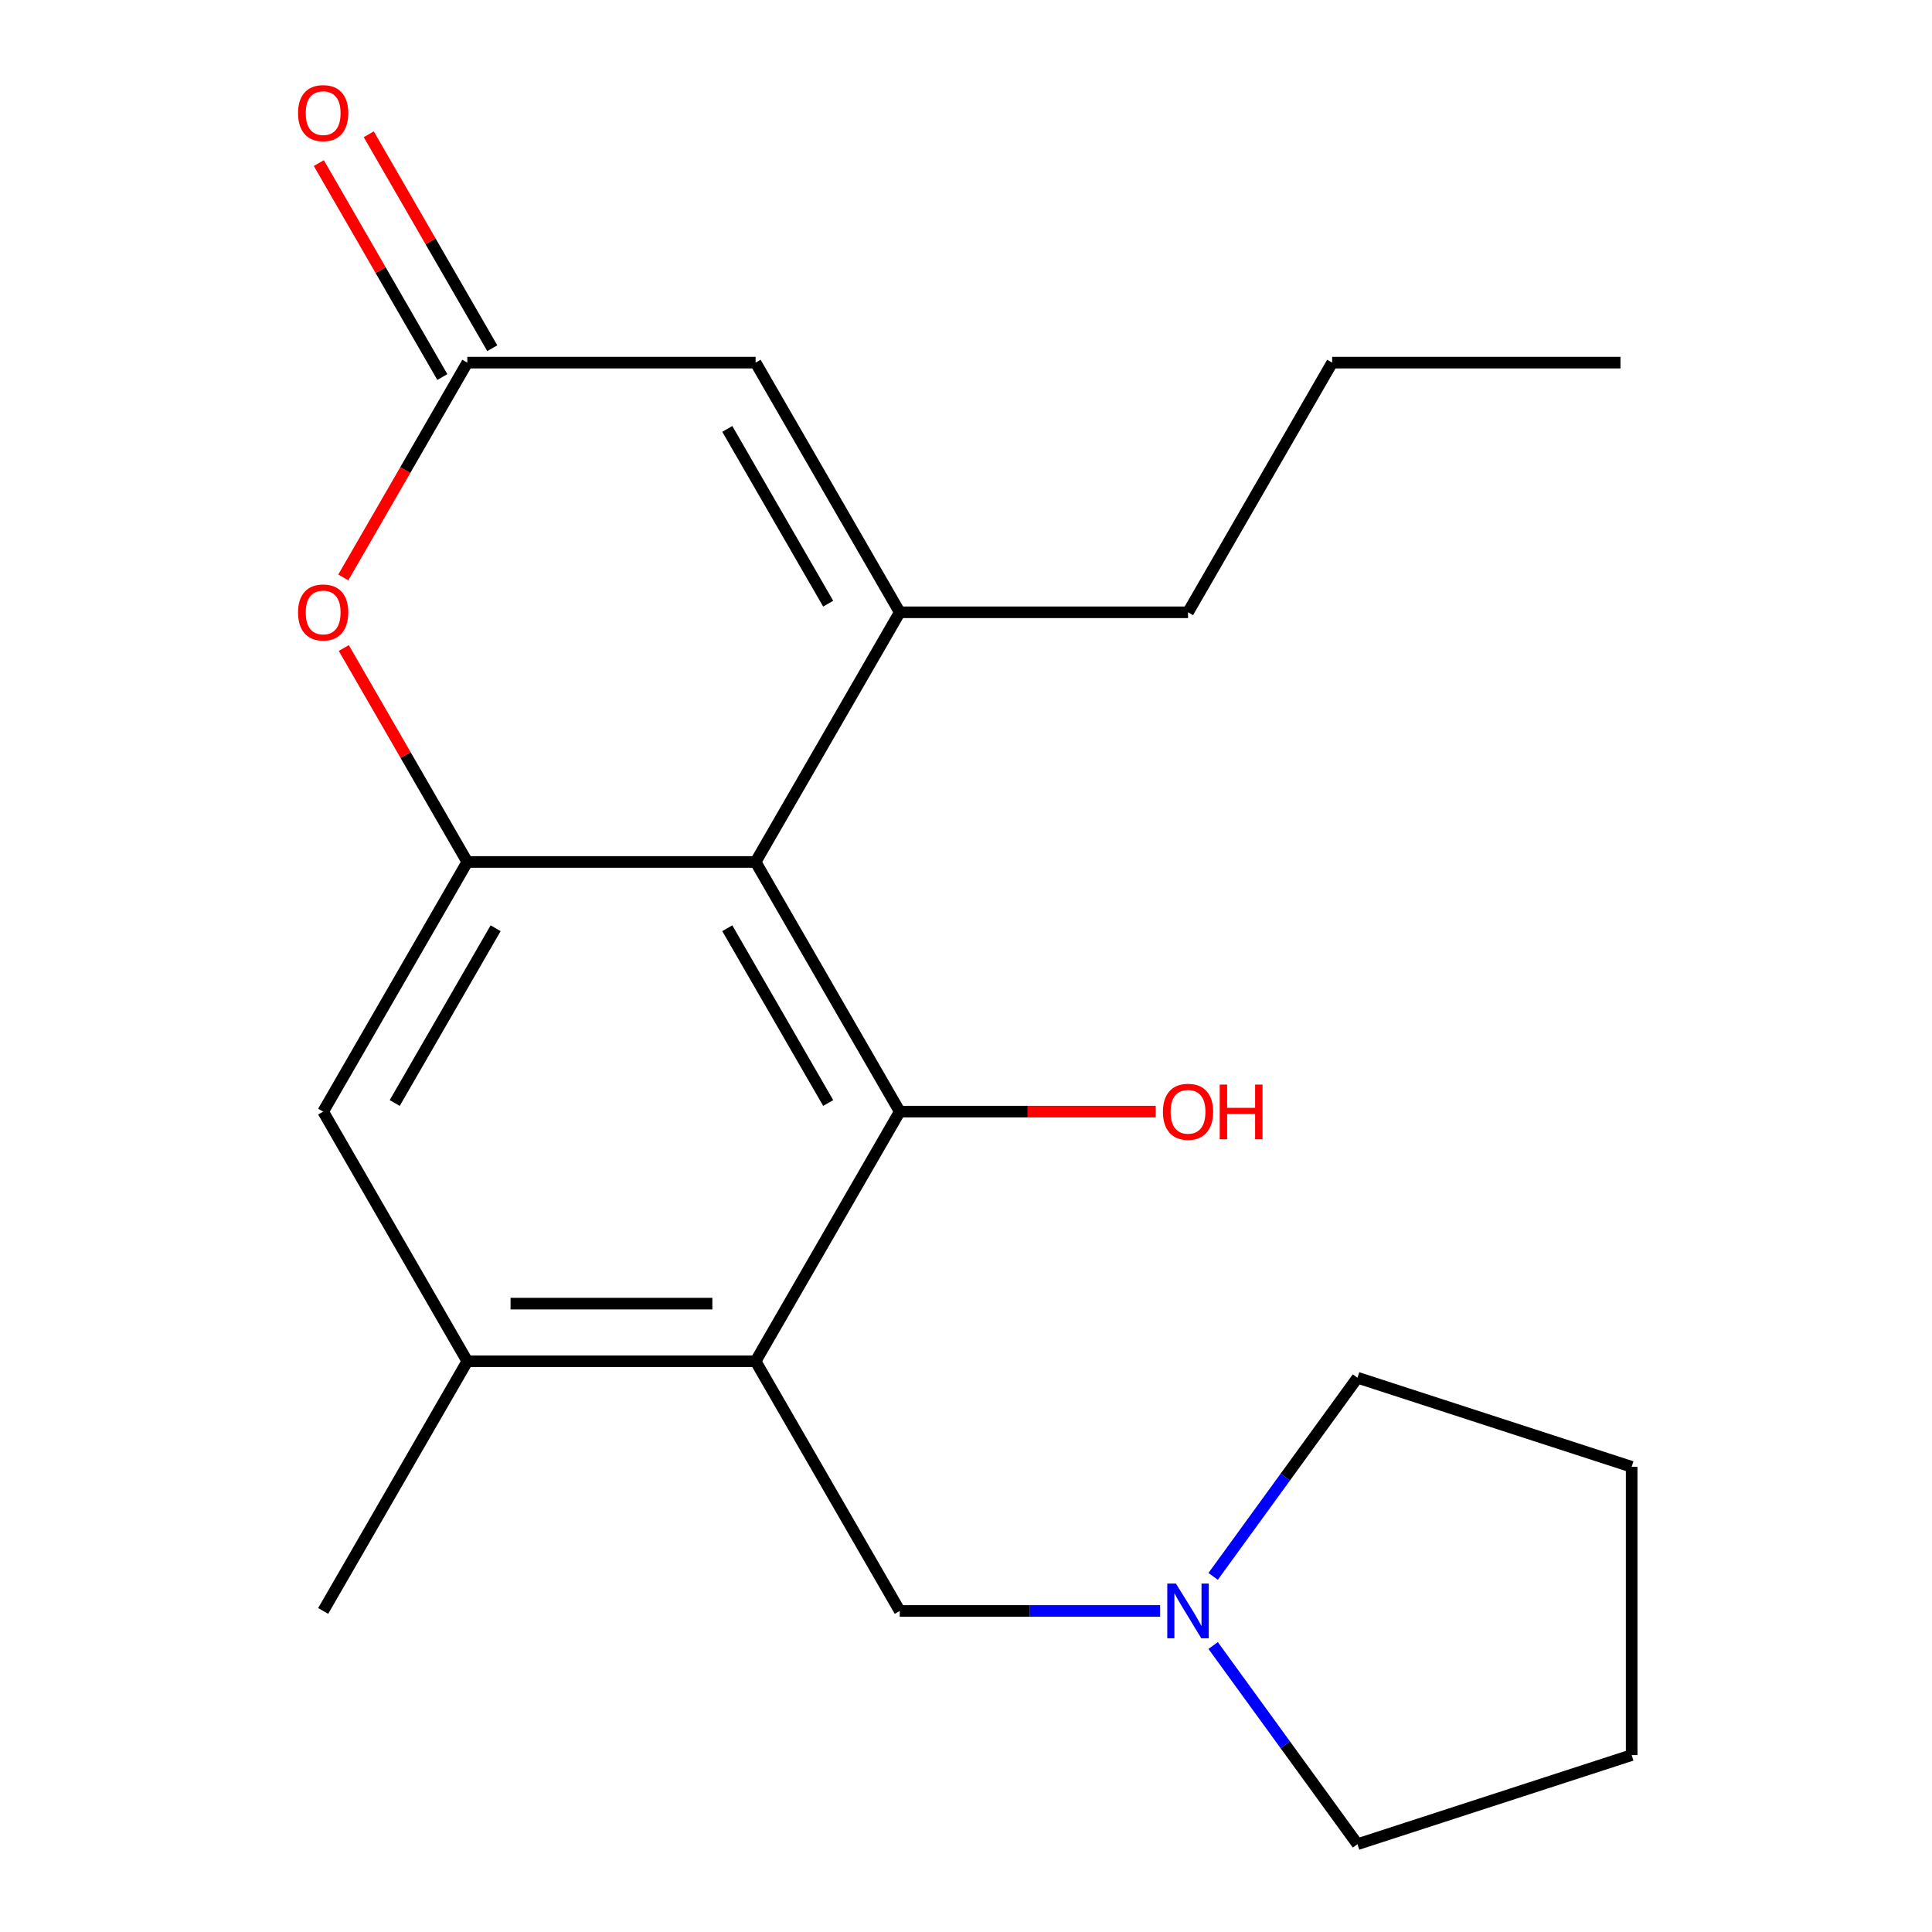 <?xml version='1.0' encoding='iso-8859-1'?>
<svg version='1.1' baseProfile='full'
              xmlns='http://www.w3.org/2000/svg'
                      xmlns:rdkit='http://www.rdkit.org/xml'
                      xmlns:xlink='http://www.w3.org/1999/xlink'
                  xml:space='preserve'
width='1000px' height='1000px' viewBox='0 0 1000 1000'>
<!-- END OF HEADER -->
<rect style='opacity:1.0;fill:#FFFFFF;stroke:none' width='1000' height='1000' x='0' y='0'> </rect>
<path class='bond-0' d='M 391.097,446.148 L 465.706,575.374' style='fill:none;fill-rule:evenodd;stroke:#000000;stroke-width:6px;stroke-linecap:butt;stroke-linejoin:miter;stroke-opacity:1' />
<path class='bond-0' d='M 376.443,480.454 L 428.669,570.912' style='fill:none;fill-rule:evenodd;stroke:#000000;stroke-width:6px;stroke-linecap:butt;stroke-linejoin:miter;stroke-opacity:1' />
<path class='bond-2' d='M 391.097,446.148 L 465.706,316.922' style='fill:none;fill-rule:evenodd;stroke:#000000;stroke-width:6px;stroke-linecap:butt;stroke-linejoin:miter;stroke-opacity:1' />
<path class='bond-3' d='M 391.097,446.148 L 241.88,446.148' style='fill:none;fill-rule:evenodd;stroke:#000000;stroke-width:6px;stroke-linecap:butt;stroke-linejoin:miter;stroke-opacity:1' />
<path class='bond-1' d='M 465.706,575.374 L 391.097,704.6' style='fill:none;fill-rule:evenodd;stroke:#000000;stroke-width:6px;stroke-linecap:butt;stroke-linejoin:miter;stroke-opacity:1' />
<path class='bond-12' d='M 465.706,575.374 L 531.949,575.374' style='fill:none;fill-rule:evenodd;stroke:#000000;stroke-width:6px;stroke-linecap:butt;stroke-linejoin:miter;stroke-opacity:1' />
<path class='bond-12' d='M 531.949,575.374 L 598.193,575.374' style='fill:none;fill-rule:evenodd;stroke:#FF0000;stroke-width:6px;stroke-linecap:butt;stroke-linejoin:miter;stroke-opacity:1' />
<path class='bond-9' d='M 391.097,704.6 L 465.706,833.826' style='fill:none;fill-rule:evenodd;stroke:#000000;stroke-width:6px;stroke-linecap:butt;stroke-linejoin:miter;stroke-opacity:1' />
<path class='bond-22' d='M 391.097,704.6 L 241.88,704.6' style='fill:none;fill-rule:evenodd;stroke:#000000;stroke-width:6px;stroke-linecap:butt;stroke-linejoin:miter;stroke-opacity:1' />
<path class='bond-22' d='M 368.714,674.757 L 264.262,674.757' style='fill:none;fill-rule:evenodd;stroke:#000000;stroke-width:6px;stroke-linecap:butt;stroke-linejoin:miter;stroke-opacity:1' />
<path class='bond-6' d='M 465.706,316.922 L 391.097,187.696' style='fill:none;fill-rule:evenodd;stroke:#000000;stroke-width:6px;stroke-linecap:butt;stroke-linejoin:miter;stroke-opacity:1' />
<path class='bond-6' d='M 428.669,312.46 L 376.443,222.002' style='fill:none;fill-rule:evenodd;stroke:#000000;stroke-width:6px;stroke-linecap:butt;stroke-linejoin:miter;stroke-opacity:1' />
<path class='bond-13' d='M 465.706,316.922 L 614.923,316.922' style='fill:none;fill-rule:evenodd;stroke:#000000;stroke-width:6px;stroke-linecap:butt;stroke-linejoin:miter;stroke-opacity:1' />
<path class='bond-4' d='M 241.88,446.148 L 209.913,390.78' style='fill:none;fill-rule:evenodd;stroke:#000000;stroke-width:6px;stroke-linecap:butt;stroke-linejoin:miter;stroke-opacity:1' />
<path class='bond-4' d='M 209.913,390.78 L 177.946,335.413' style='fill:none;fill-rule:evenodd;stroke:#FF0000;stroke-width:6px;stroke-linecap:butt;stroke-linejoin:miter;stroke-opacity:1' />
<path class='bond-8' d='M 241.88,446.148 L 167.271,575.374' style='fill:none;fill-rule:evenodd;stroke:#000000;stroke-width:6px;stroke-linecap:butt;stroke-linejoin:miter;stroke-opacity:1' />
<path class='bond-8' d='M 256.534,480.454 L 204.307,570.912' style='fill:none;fill-rule:evenodd;stroke:#000000;stroke-width:6px;stroke-linecap:butt;stroke-linejoin:miter;stroke-opacity:1' />
<path class='bond-5' d='M 177.692,298.872 L 209.786,243.284' style='fill:none;fill-rule:evenodd;stroke:#FF0000;stroke-width:6px;stroke-linecap:butt;stroke-linejoin:miter;stroke-opacity:1' />
<path class='bond-5' d='M 209.786,243.284 L 241.88,187.696' style='fill:none;fill-rule:evenodd;stroke:#000000;stroke-width:6px;stroke-linecap:butt;stroke-linejoin:miter;stroke-opacity:1' />
<path class='bond-11' d='M 254.802,180.235 L 222.836,124.867' style='fill:none;fill-rule:evenodd;stroke:#000000;stroke-width:6px;stroke-linecap:butt;stroke-linejoin:miter;stroke-opacity:1' />
<path class='bond-11' d='M 222.836,124.867 L 190.869,69.5' style='fill:none;fill-rule:evenodd;stroke:#FF0000;stroke-width:6px;stroke-linecap:butt;stroke-linejoin:miter;stroke-opacity:1' />
<path class='bond-11' d='M 228.957,195.157 L 196.99,139.789' style='fill:none;fill-rule:evenodd;stroke:#000000;stroke-width:6px;stroke-linecap:butt;stroke-linejoin:miter;stroke-opacity:1' />
<path class='bond-11' d='M 196.99,139.789 L 165.024,84.421' style='fill:none;fill-rule:evenodd;stroke:#FF0000;stroke-width:6px;stroke-linecap:butt;stroke-linejoin:miter;stroke-opacity:1' />
<path class='bond-21' d='M 241.88,187.696 L 391.097,187.696' style='fill:none;fill-rule:evenodd;stroke:#000000;stroke-width:6px;stroke-linecap:butt;stroke-linejoin:miter;stroke-opacity:1' />
<path class='bond-7' d='M 241.88,704.6 L 167.271,575.374' style='fill:none;fill-rule:evenodd;stroke:#000000;stroke-width:6px;stroke-linecap:butt;stroke-linejoin:miter;stroke-opacity:1' />
<path class='bond-14' d='M 241.88,704.6 L 167.271,833.826' style='fill:none;fill-rule:evenodd;stroke:#000000;stroke-width:6px;stroke-linecap:butt;stroke-linejoin:miter;stroke-opacity:1' />
<path class='bond-10' d='M 465.706,833.826 L 533.079,833.826' style='fill:none;fill-rule:evenodd;stroke:#000000;stroke-width:6px;stroke-linecap:butt;stroke-linejoin:miter;stroke-opacity:1' />
<path class='bond-10' d='M 533.079,833.826 L 600.453,833.826' style='fill:none;fill-rule:evenodd;stroke:#0000FF;stroke-width:6px;stroke-linecap:butt;stroke-linejoin:miter;stroke-opacity:1' />
<path class='bond-15' d='M 627.921,815.936 L 665.276,764.521' style='fill:none;fill-rule:evenodd;stroke:#0000FF;stroke-width:6px;stroke-linecap:butt;stroke-linejoin:miter;stroke-opacity:1' />
<path class='bond-15' d='M 665.276,764.521 L 702.631,713.107' style='fill:none;fill-rule:evenodd;stroke:#000000;stroke-width:6px;stroke-linecap:butt;stroke-linejoin:miter;stroke-opacity:1' />
<path class='bond-16' d='M 627.921,851.717 L 665.276,903.131' style='fill:none;fill-rule:evenodd;stroke:#0000FF;stroke-width:6px;stroke-linecap:butt;stroke-linejoin:miter;stroke-opacity:1' />
<path class='bond-16' d='M 665.276,903.131 L 702.631,954.545' style='fill:none;fill-rule:evenodd;stroke:#000000;stroke-width:6px;stroke-linecap:butt;stroke-linejoin:miter;stroke-opacity:1' />
<path class='bond-17' d='M 614.923,316.922 L 689.532,187.696' style='fill:none;fill-rule:evenodd;stroke:#000000;stroke-width:6px;stroke-linecap:butt;stroke-linejoin:miter;stroke-opacity:1' />
<path class='bond-18' d='M 702.631,713.107 L 844.545,759.217' style='fill:none;fill-rule:evenodd;stroke:#000000;stroke-width:6px;stroke-linecap:butt;stroke-linejoin:miter;stroke-opacity:1' />
<path class='bond-19' d='M 702.631,954.545 L 844.545,908.435' style='fill:none;fill-rule:evenodd;stroke:#000000;stroke-width:6px;stroke-linecap:butt;stroke-linejoin:miter;stroke-opacity:1' />
<path class='bond-20' d='M 689.532,187.696 L 838.749,187.696' style='fill:none;fill-rule:evenodd;stroke:#000000;stroke-width:6px;stroke-linecap:butt;stroke-linejoin:miter;stroke-opacity:1' />
<path class='bond-23' d='M 844.545,759.217 L 844.545,908.435' style='fill:none;fill-rule:evenodd;stroke:#000000;stroke-width:6px;stroke-linecap:butt;stroke-linejoin:miter;stroke-opacity:1' />
<path  class='atom-5' d='M 154.271 317.002
Q 154.271 310.202, 157.631 306.402
Q 160.991 302.602, 167.271 302.602
Q 173.551 302.602, 176.911 306.402
Q 180.271 310.202, 180.271 317.002
Q 180.271 323.882, 176.871 327.802
Q 173.471 331.682, 167.271 331.682
Q 161.031 331.682, 157.631 327.802
Q 154.271 323.922, 154.271 317.002
M 167.271 328.482
Q 171.591 328.482, 173.911 325.602
Q 176.271 322.682, 176.271 317.002
Q 176.271 311.442, 173.911 308.642
Q 171.591 305.802, 167.271 305.802
Q 162.951 305.802, 160.591 308.602
Q 158.271 311.402, 158.271 317.002
Q 158.271 322.722, 160.591 325.602
Q 162.951 328.482, 167.271 328.482
' fill='#FF0000'/>
<path  class='atom-11' d='M 608.663 819.666
L 617.943 834.666
Q 618.863 836.146, 620.343 838.826
Q 621.823 841.506, 621.903 841.666
L 621.903 819.666
L 625.663 819.666
L 625.663 847.986
L 621.783 847.986
L 611.823 831.586
Q 610.663 829.666, 609.423 827.466
Q 608.223 825.266, 607.863 824.586
L 607.863 847.986
L 604.183 847.986
L 604.183 819.666
L 608.663 819.666
' fill='#0000FF'/>
<path  class='atom-12' d='M 154.271 58.55
Q 154.271 51.75, 157.631 47.95
Q 160.991 44.15, 167.271 44.15
Q 173.551 44.15, 176.911 47.95
Q 180.271 51.75, 180.271 58.55
Q 180.271 65.43, 176.871 69.35
Q 173.471 73.23, 167.271 73.23
Q 161.031 73.23, 157.631 69.35
Q 154.271 65.47, 154.271 58.55
M 167.271 70.03
Q 171.591 70.03, 173.911 67.15
Q 176.271 64.23, 176.271 58.55
Q 176.271 52.99, 173.911 50.19
Q 171.591 47.35, 167.271 47.35
Q 162.951 47.35, 160.591 50.15
Q 158.271 52.95, 158.271 58.55
Q 158.271 64.27, 160.591 67.15
Q 162.951 70.03, 167.271 70.03
' fill='#FF0000'/>
<path  class='atom-13' d='M 601.923 575.454
Q 601.923 568.654, 605.283 564.854
Q 608.643 561.054, 614.923 561.054
Q 621.203 561.054, 624.563 564.854
Q 627.923 568.654, 627.923 575.454
Q 627.923 582.334, 624.523 586.254
Q 621.123 590.134, 614.923 590.134
Q 608.683 590.134, 605.283 586.254
Q 601.923 582.374, 601.923 575.454
M 614.923 586.934
Q 619.243 586.934, 621.563 584.054
Q 623.923 581.134, 623.923 575.454
Q 623.923 569.894, 621.563 567.094
Q 619.243 564.254, 614.923 564.254
Q 610.603 564.254, 608.243 567.054
Q 605.923 569.854, 605.923 575.454
Q 605.923 581.174, 608.243 584.054
Q 610.603 586.934, 614.923 586.934
' fill='#FF0000'/>
<path  class='atom-13' d='M 631.323 561.374
L 635.163 561.374
L 635.163 573.414
L 649.643 573.414
L 649.643 561.374
L 653.483 561.374
L 653.483 589.694
L 649.643 589.694
L 649.643 576.614
L 635.163 576.614
L 635.163 589.694
L 631.323 589.694
L 631.323 561.374
' fill='#FF0000'/>
</svg>
